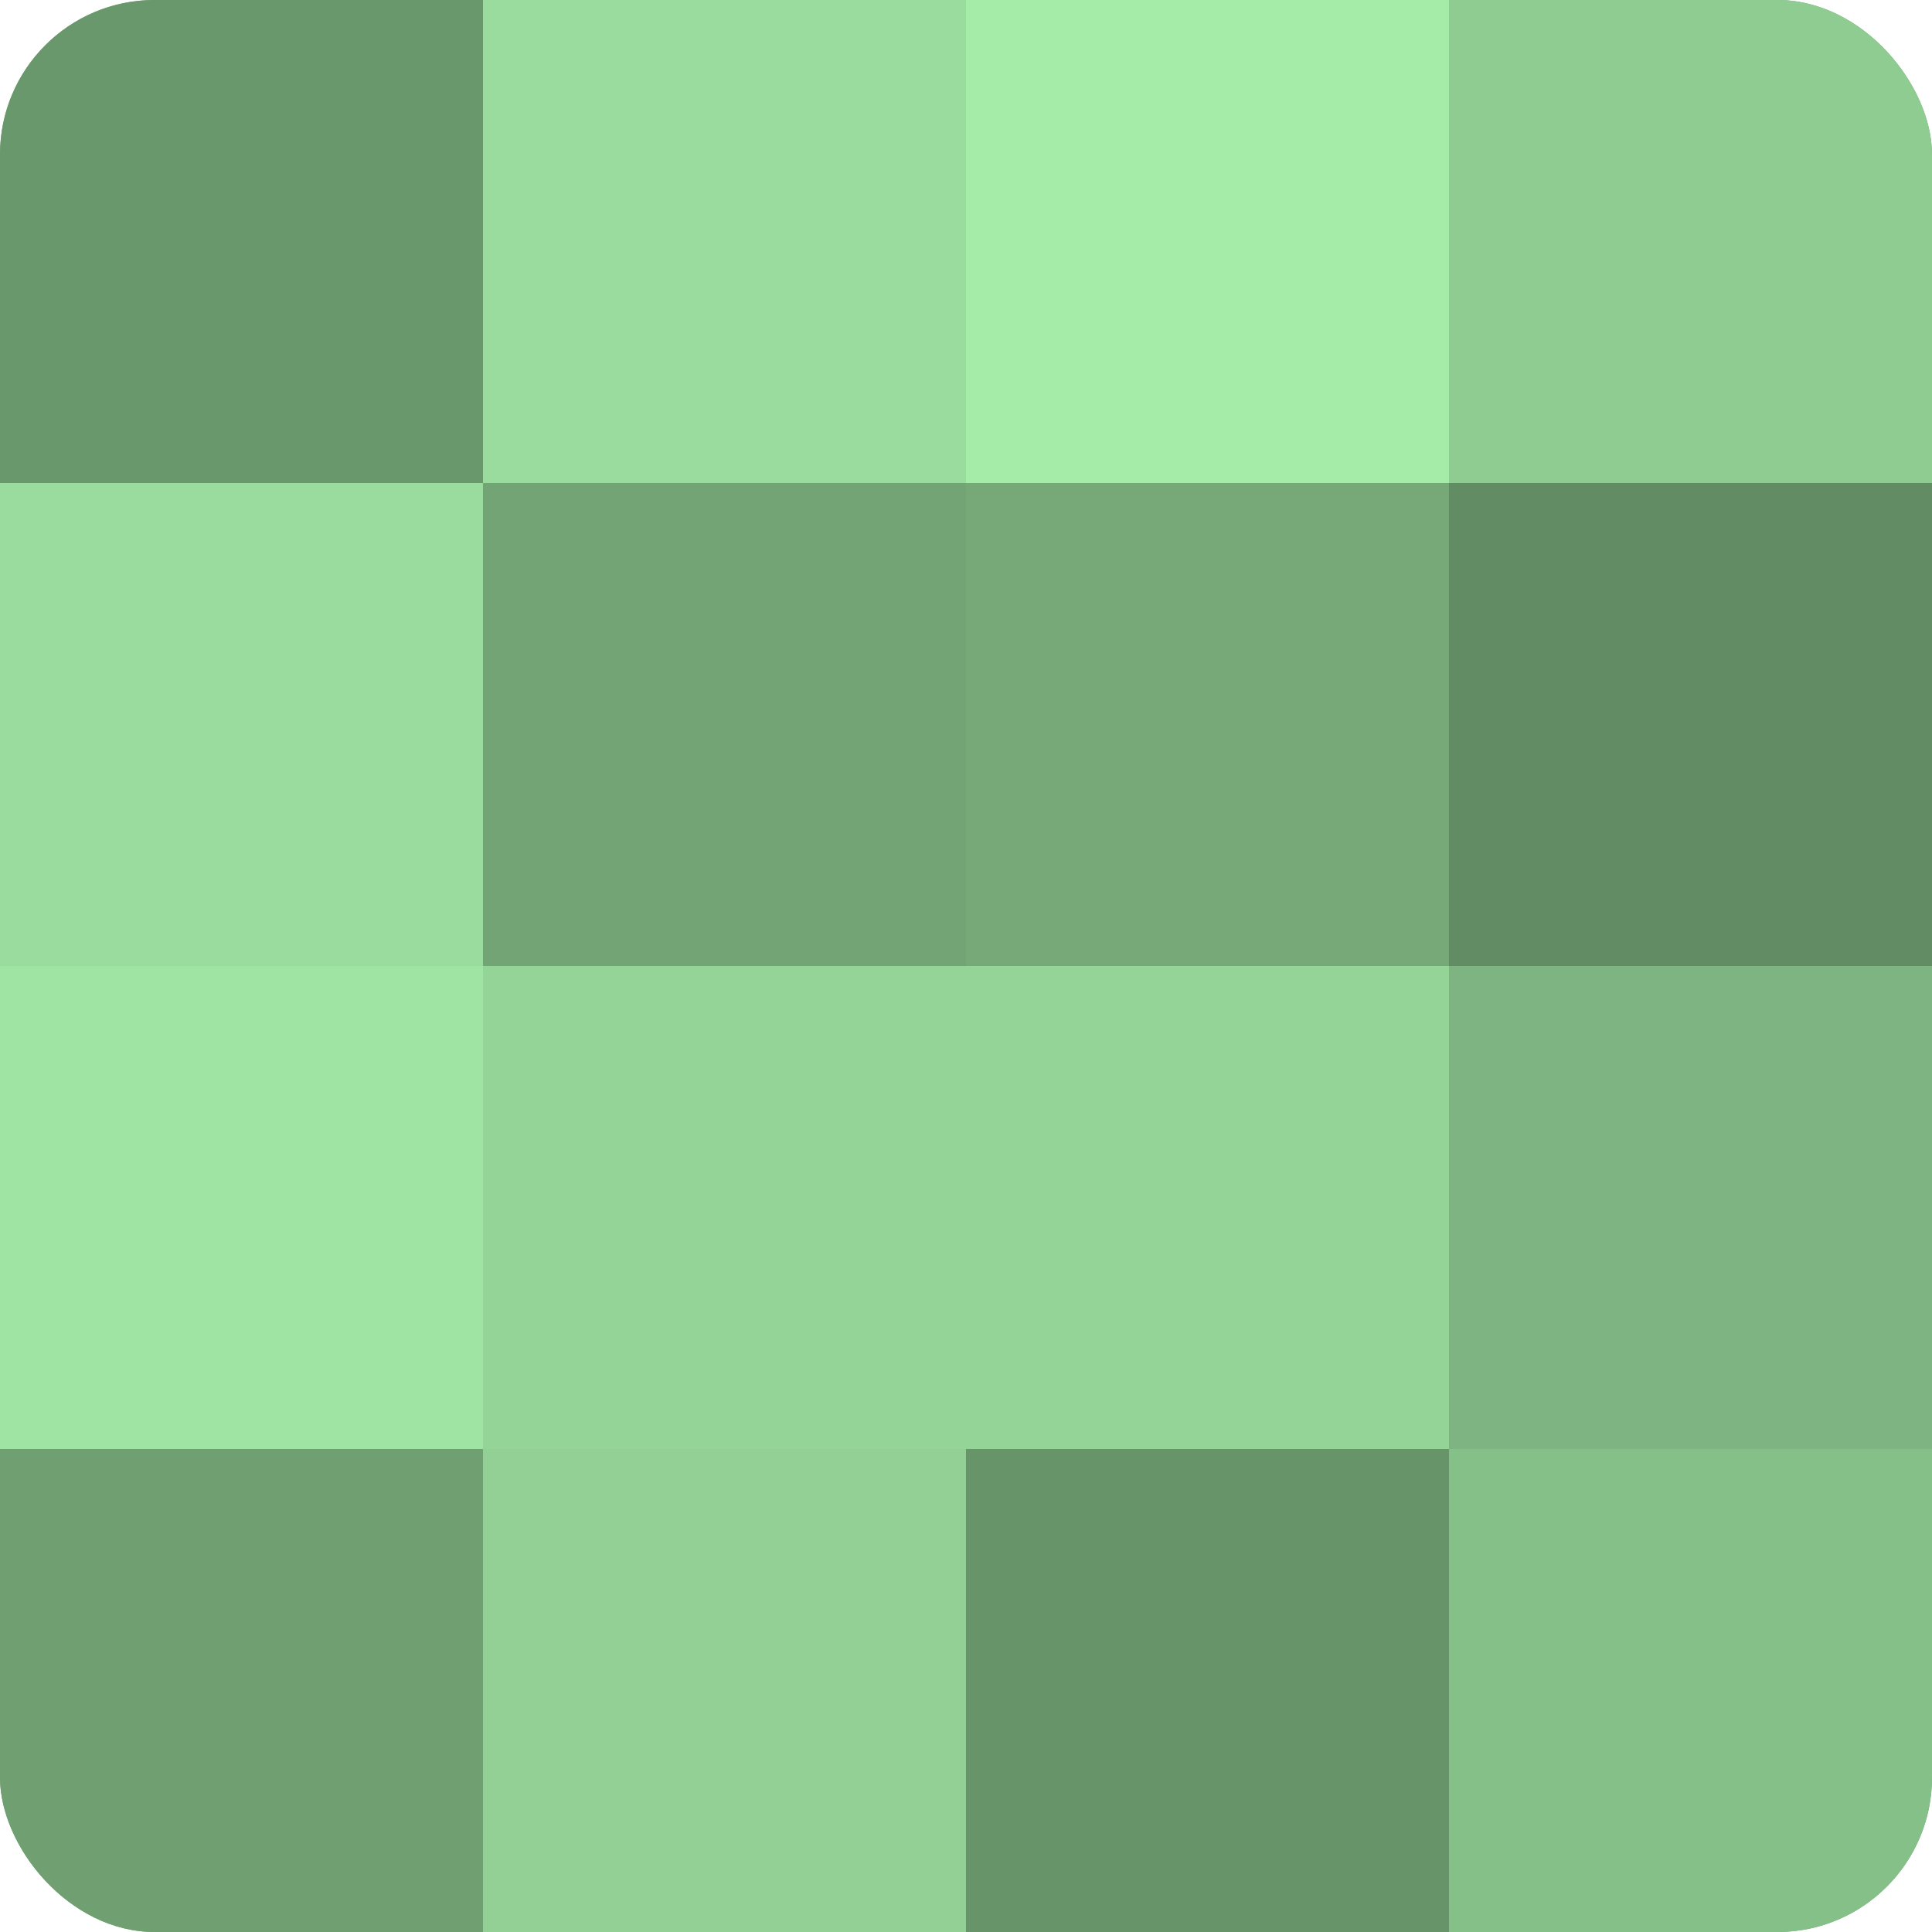 <?xml version="1.0" encoding="UTF-8"?>
<svg xmlns="http://www.w3.org/2000/svg" width="60" height="60" viewBox="0 0 100 100" preserveAspectRatio="xMidYMid meet"><defs><clipPath id="c" width="100" height="100"><rect width="100" height="100" rx="8" ry="8"/></clipPath></defs><g clip-path="url(#c)"><rect width="100" height="100" fill="#70a072"/><rect width="25" height="25" fill="#6a986d"/><rect y="25" width="25" height="25" fill="#9adc9d"/><rect y="50" width="25" height="25" fill="#9fe4a3"/><rect y="75" width="25" height="25" fill="#70a072"/><rect x="25" width="25" height="25" fill="#9adc9d"/><rect x="25" y="25" width="25" height="25" fill="#73a475"/><rect x="25" y="50" width="25" height="25" fill="#94d497"/><rect x="25" y="75" width="25" height="25" fill="#92d095"/><rect x="50" width="25" height="25" fill="#a5eca9"/><rect x="50" y="25" width="25" height="25" fill="#76a878"/><rect x="50" y="50" width="25" height="25" fill="#94d497"/><rect x="50" y="75" width="25" height="25" fill="#68946a"/><rect x="75" width="25" height="25" fill="#8fcc92"/><rect x="75" y="25" width="25" height="25" fill="#628c64"/><rect x="75" y="50" width="25" height="25" fill="#7eb481"/><rect x="75" y="75" width="25" height="25" fill="#86c089"/></g></svg>
